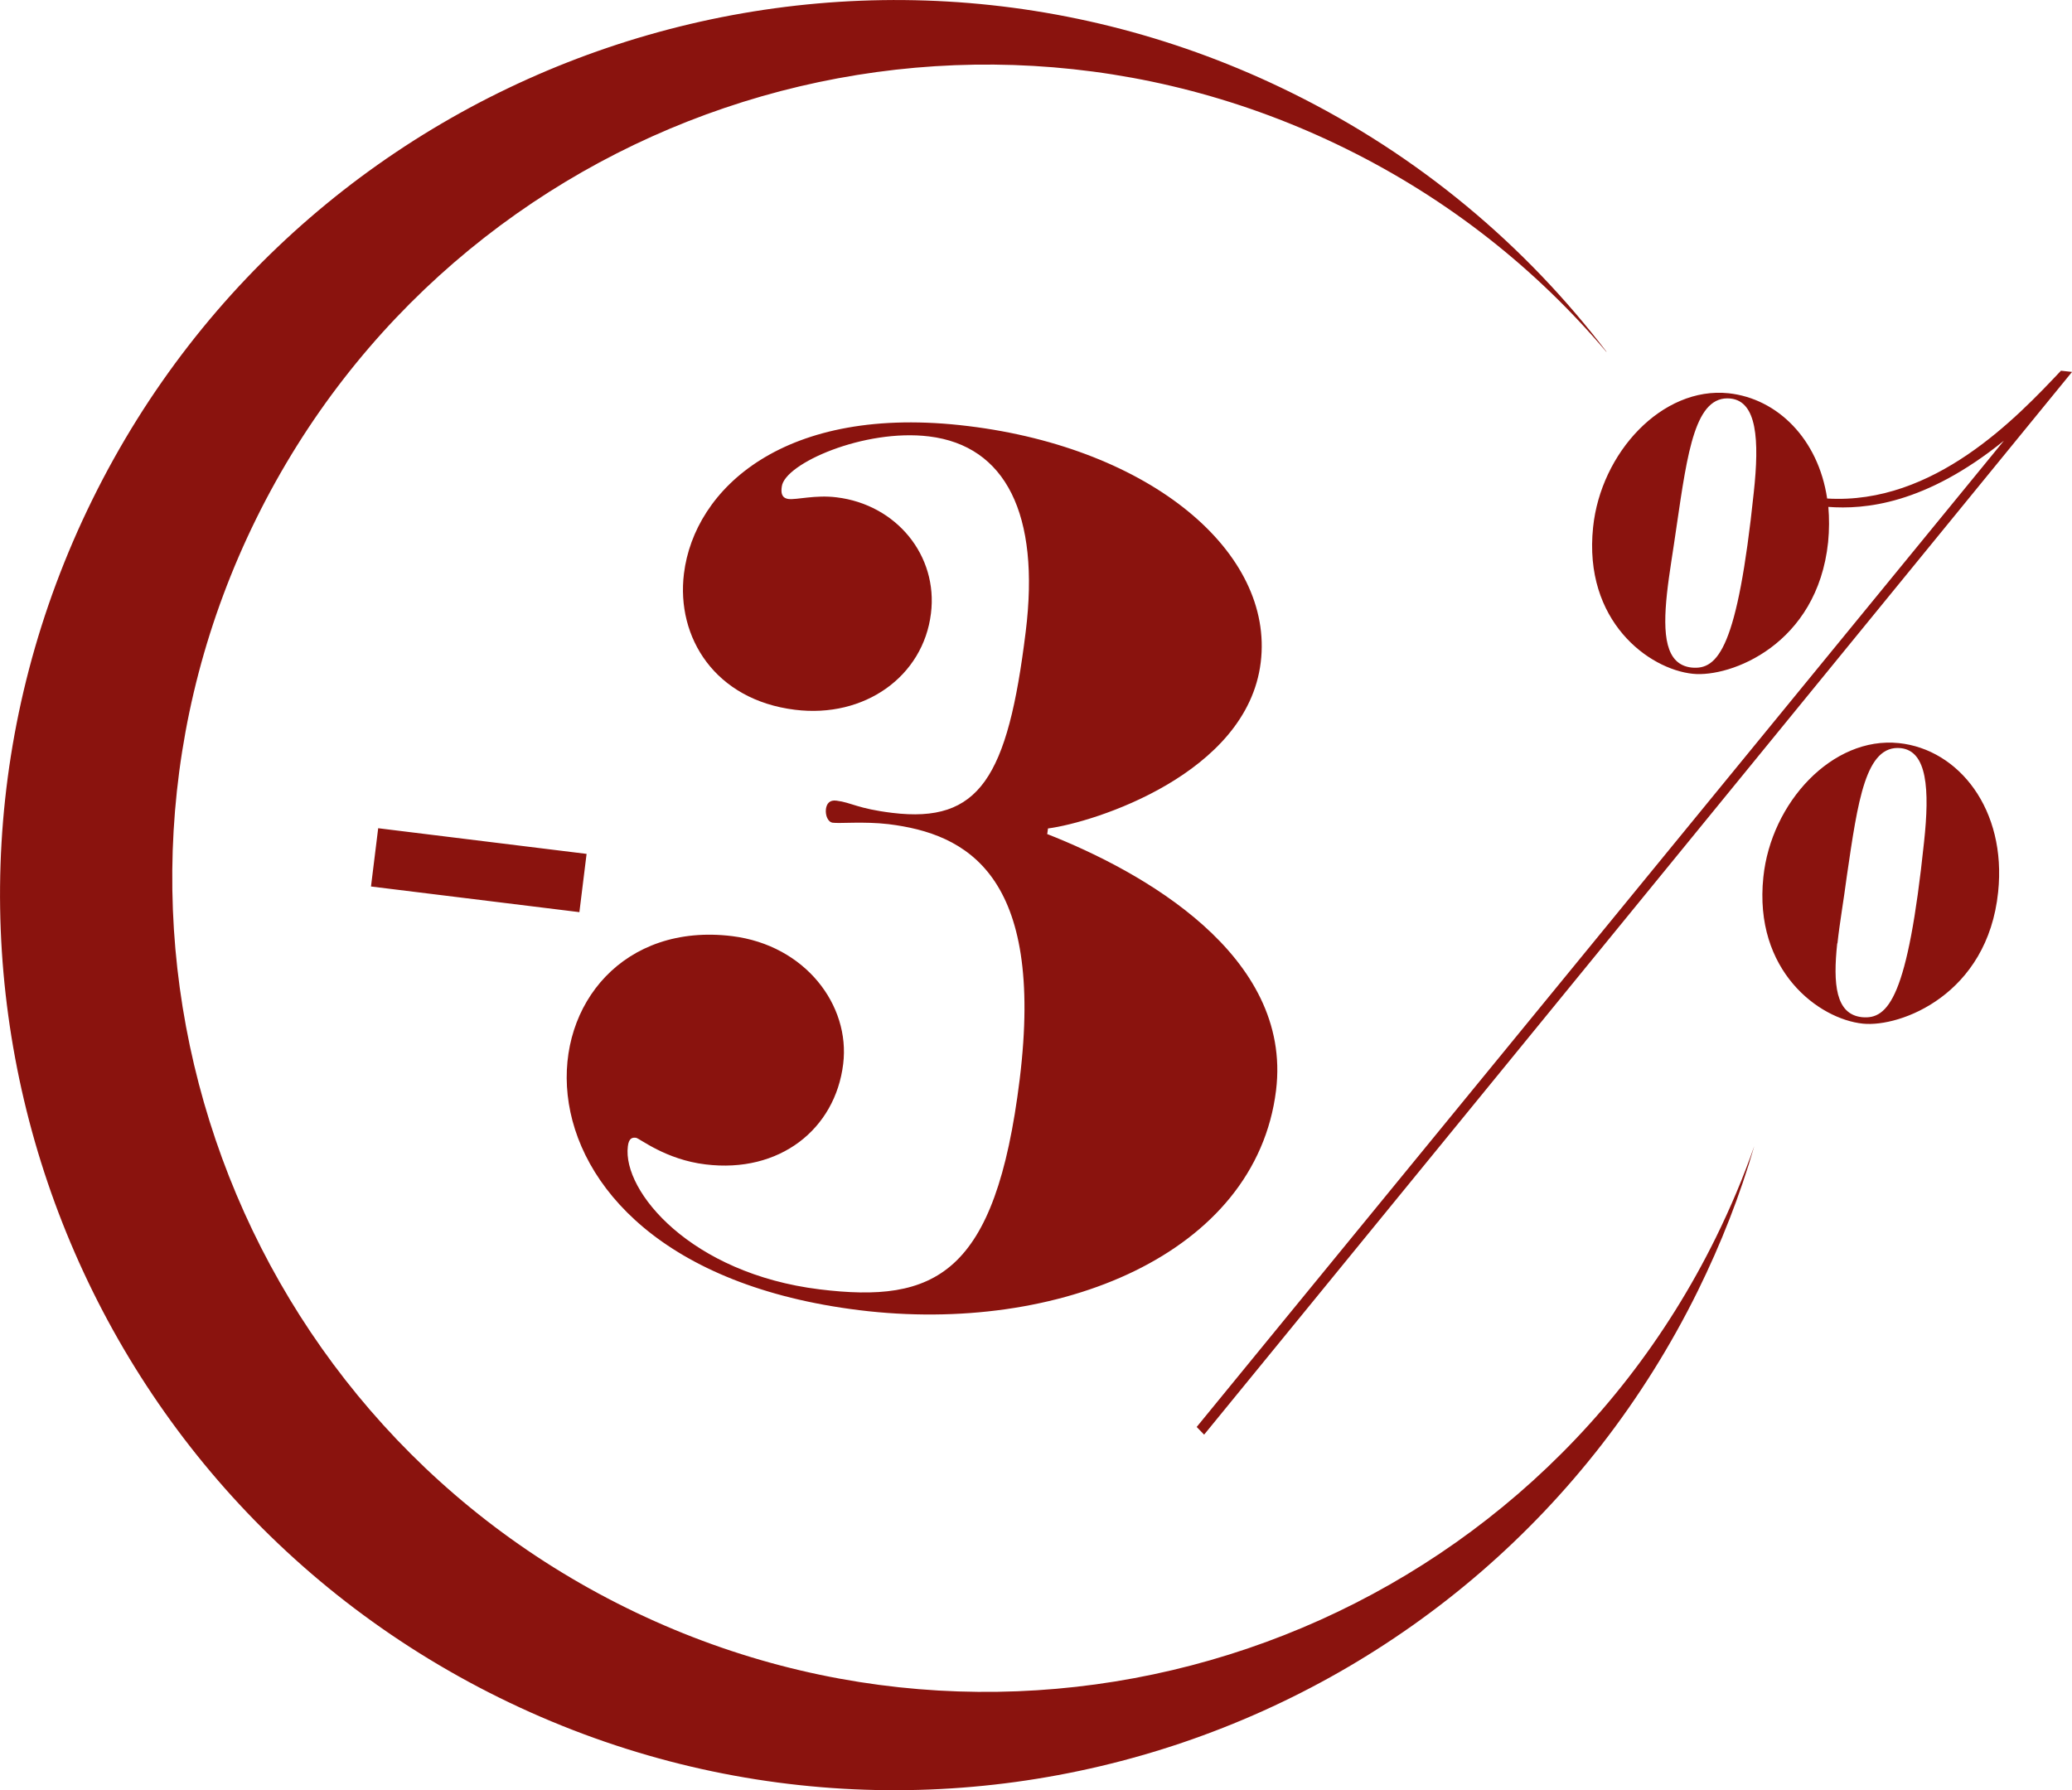 <?xml version="1.0" encoding="UTF-8"?>
<svg id="Ebene_2" data-name="Ebene 2" xmlns="http://www.w3.org/2000/svg" viewBox="0 0 86.4 74.66">
  <defs>
    <style>
      .cls-1 {
        fill: #8a130e;
      }
    </style>
  </defs>
  <g id="Ebene_1-2" data-name="Ebene 1">
    <path class="cls-1" d="M86.4,15.51l-.46-.05c-1.84,1.95-5.29,5.6-9.75,5.33-.37-2.48-2.07-4.17-4.11-4.39-2.77-.29-5.33,2.48-5.65,5.59-.41,3.91,2.32,5.92,4.16,6.11,1.57,.16,5.19-1.21,5.64-5.49,.05-.51,.05-1,.01-1.47,1.49,.11,4.02-.09,7.32-2.76l-18.83,23.01-12,14.66-2.83,3.46,.31,.32,3.17-3.88,11.18-13.69,21.85-26.76h0Zm-13.27,5.03c-.68,6.48-1.49,7.41-2.59,7.3-1.1-.12-1.21-1.38-1.03-3.08,.09-.84,.26-1.8,.4-2.8,.46-3.13,.78-5.49,2.25-5.34,1.1,.12,1.21,1.71,.97,3.92h0ZM15.47,36.97l8.69,1.07,.3-2.43-8.69-1.07-.3,2.43h0Zm28.2-2.2l.03-.22c1.92-.25,8.3-2.27,8.87-6.92,.57-4.6-4.58-8.93-12.19-9.86-7.7-.95-11.43,2.64-11.86,6.15-.33,2.67,1.3,5.27,4.63,5.68,2.9,.36,5.35-1.39,5.67-4.02,.3-2.41-1.44-4.54-3.94-4.84-.88-.11-1.66,.11-2,.07-.29-.04-.32-.26-.28-.52,.12-.96,3.44-2.42,6.14-2.09,3.19,.39,4.64,3.24,4.03,8.15-.75,6.09-1.93,7.99-5.56,7.55-1.47-.18-1.69-.43-2.33-.51-.29-.04-.41,.13-.44,.35-.03,.26,.08,.54,.28,.57,.29,.04,1.3-.06,2.33,.06,3.24,.4,6.52,2.09,5.47,10.64-1.01,8.19-3.54,9.35-8.35,8.76-5.35-.66-8.22-4.08-7.99-5.96,.04-.35,.19-.38,.34-.36,.15,.02,1.23,.91,2.9,1.11,3.09,.38,5.41-1.47,5.74-4.19,.3-2.45-1.58-4.95-4.63-5.33-9.03-1.11-11.03,13.59,5.31,15.6,8.29,1.02,16.53-2.33,17.37-9.17,.69-5.65-5.6-9.14-9.55-10.69h0Zm23.32-20.1c-3.38-4.43-7.81-8.18-13.15-10.81C35.35-5.26,12.97,2.34,3.86,20.82c-9.12,18.49-1.52,40.86,16.96,49.98,18.49,9.12,40.86,1.52,49.98-16.97,.97-1.97,1.76-3.99,2.35-6.03-.45,1.29-.99,2.57-1.61,3.83-8.29,16.81-28.63,23.71-45.43,15.42C9.31,58.77,2.4,38.43,10.69,21.62,18.98,4.82,39.32-2.09,56.12,6.2c4.3,2.12,7.95,5.03,10.86,8.47h0Zm6.54,21.91c-.41,3.91,2.32,5.92,4.15,6.11,1.57,.16,5.2-1.21,5.64-5.49,.36-3.44-1.64-5.95-4.14-6.21-2.77-.29-5.33,2.48-5.65,5.59h0Zm3.09,2.76c.09-.84,.26-1.8,.39-2.8,.46-3.13,.78-5.49,2.25-5.34,1.1,.12,1.21,1.71,.97,3.92-.68,6.48-1.49,7.41-2.59,7.3-1.1-.12-1.21-1.38-1.03-3.08h0Z"/>
  </g>
</svg>